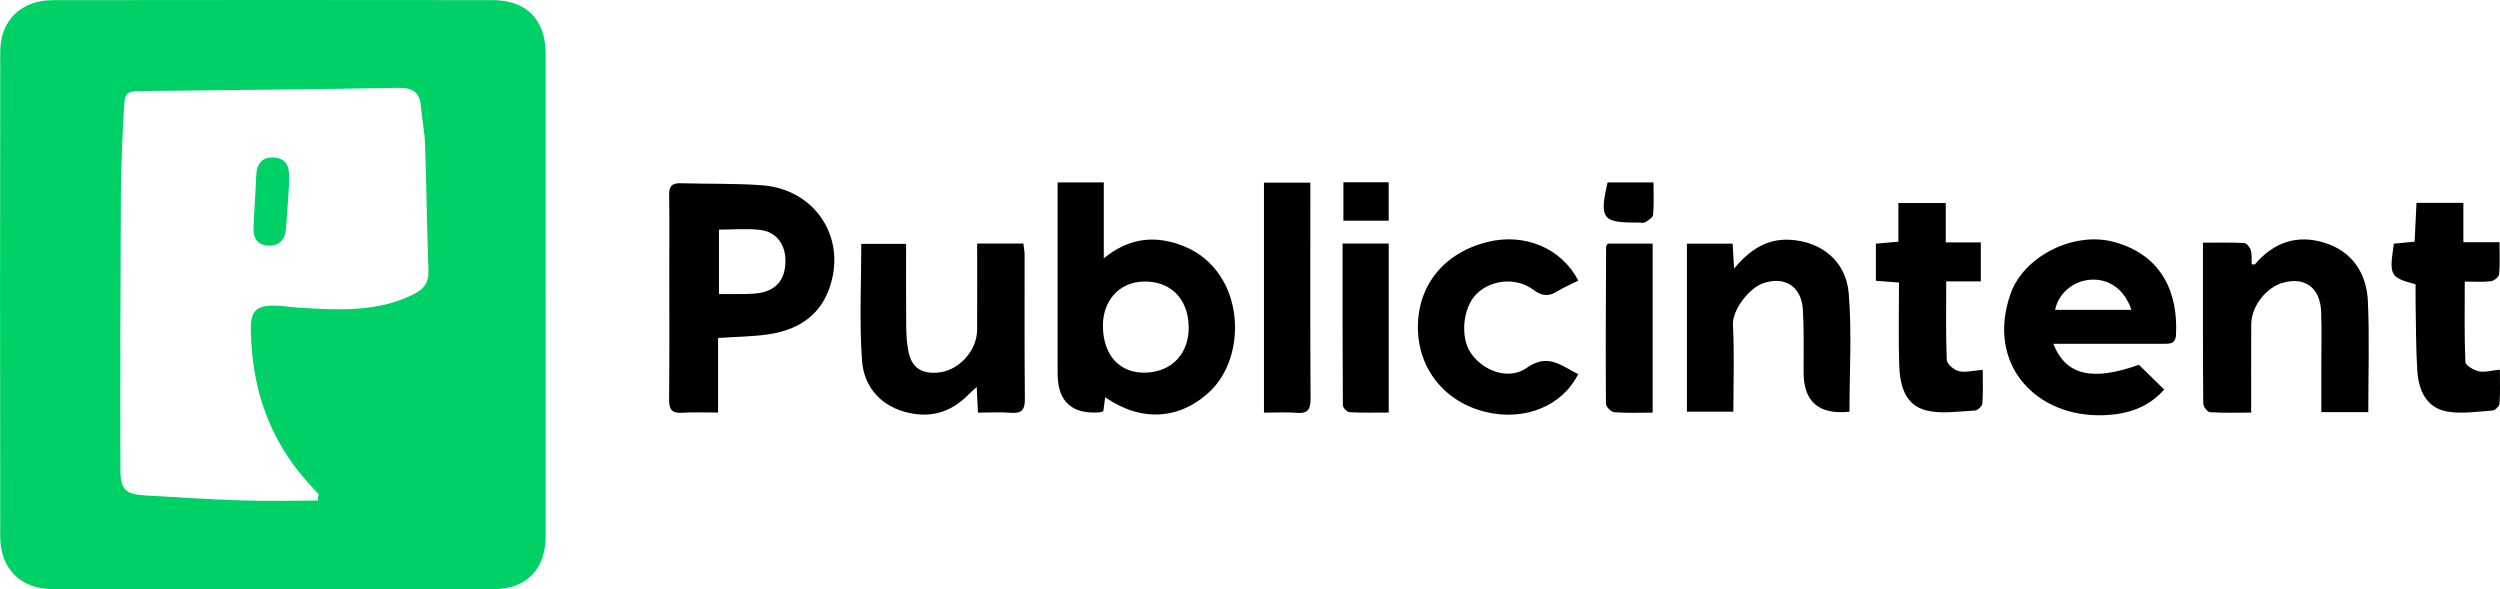 <svg xmlns="http://www.w3.org/2000/svg" id="Capa_1" data-name="Capa 1" viewBox="0 0 1114.41 262.69"><defs><style>      .cls-1 {        fill: #00d166;      }    </style></defs><path class="cls-1" d="m243.25,131.1c0,35.93.02,71.85,0,107.78,0,14.75-8.47,23.7-23.14,23.73-65.57.12-131.15.11-196.72,0-14.15-.03-23.26-9.12-23.28-23.26-.12-72.07-.12-144.13,0-216.2C.11,9.09,9.38.09,23.56.07,88.92-.02,154.27-.02,219.63.06c15.12.02,23.6,8.78,23.61,23.91.02,35.71,0,71.42,0,107.13Zm-101.67,92.05c.15-.94.31-1.88.46-2.82-1.44-1.58-2.89-3.16-4.33-4.74-17.72-19.45-25.56-42.67-25.88-68.65-.11-8.48,2.41-10.81,10.81-10.72,3.44.04,6.86.73,10.3.93,17.5,1.04,34.98,2.22,51.46-5.99,4.62-2.3,6.78-5.24,6.59-10.59-.67-18.79-.87-37.61-1.51-56.4-.19-5.58-1.41-11.12-1.84-16.71-.5-6.66-3.99-8.41-10.36-8.3-37.41.67-74.83,1-112.25,1.41-9.2.1-9.4.06-9.86,9.3-.61,12.08-1.21,24.18-1.28,36.28-.22,41.07-.31,82.14-.2,123.21.03,9.07,2.33,10.98,11.2,11.49,14.22.81,28.44,1.77,42.68,2.22,11.32.36,22.66.07,34,.07Z"></path><g><path d="m492.64,177.08c-.33,2.51-.58,4.41-.81,6.18-.65.25-1.04.51-1.44.54q-18.94,1.48-18.94-17.29c0-25.73,0-51.46,0-77.19,0-2.54,0-5.08,0-8.01h20.58v33.83c10.42-8.49,21.02-10.14,32.41-6.58,8.33,2.6,15.03,7.56,19.75,14.87,10.1,15.64,7.85,38.92-4.74,50.94-13.36,12.76-30.7,13.91-46.8,2.72Zm37.23-31.61c-.3-12.52-8.27-20.35-20.3-19.96-10.83.35-18.18,8.67-17.93,20.3.27,12.83,7.67,20.68,19.15,20.3,11.7-.39,19.37-8.69,19.08-20.64Z"></path><path d="m320.09,183.91c-6.1,0-11.08-.27-16.02.08-4.69.33-5.85-1.58-5.81-5.99.19-19.27.08-38.54.08-57.81,0-11.04.13-22.09-.07-33.13-.07-3.86,1.13-5.51,5.14-5.38,12.1.38,24.25,0,36.31.91,24.09,1.81,38.22,24.06,29.7,46.67-4.65,12.36-14.88,18.12-27.4,19.84-7,.97-14.13,1.03-21.93,1.55v33.26Zm.4-81.56v28.73c4.35,0,8.2.06,12.05-.02,2.16-.05,4.35-.13,6.46-.54,7.45-1.46,11.14-6.32,11.12-14.38-.02-7.22-4.05-12.76-11.15-13.64-5.91-.73-11.98-.15-18.48-.15Z"></path><path d="m915.31,153.23c5.47,14.18,17.55,16.78,38.12,9.37,3.68,3.6,7.34,7.18,11.28,11.03-7.24,8.28-16.78,11.06-26.72,11.45-30.39,1.19-52.75-22.63-41.79-54.03,5.89-16.87,28.28-28.14,46.33-23.15,21.74,6.01,28.45,23.35,27.44,41.45-.23,4.18-3.09,3.9-5.98,3.9-13.85-.03-27.7-.01-41.54-.01-2.1,0-4.2,0-7.13,0Zm34.81-15.1c-3.07-9.09-9.92-13.96-18.14-13.45-7.74.48-14.45,6.1-15.89,13.45h34.02Z"></path><path d="m1055.71,183.71h-20.95c0-6.88,0-13.49,0-20.11,0-8.22.23-16.46-.08-24.67-.4-10.57-7.14-15.58-16.83-12.96-7.71,2.08-14.3,10.59-14.34,18.7-.06,12.74-.02,25.47-.02,39.25-6.49,0-12.44.21-18.36-.18-1.12-.07-2.99-2.48-3.01-3.83-.18-23.55-.13-47.1-.13-71.73,6.48,0,12.43-.16,18.35.15,1.08.06,2.61,1.88,2.97,3.16.57,2,.32,4.23.41,6.33.69,0,1.3.17,1.47-.02,8.23-9.73,18.73-13.34,30.77-9.66,12.52,3.82,19.01,13.58,19.57,26.26.71,16.17.17,32.39.17,49.31Z"></path><path d="m824.43,183.53q-20.44,2.16-20.45-17.52c-.02-9.3.22-18.62-.31-27.89-.6-10.58-8.27-15.29-18.08-11.73-5.59,2.03-13.48,11.45-13.11,18.53.68,12.69.19,25.43.19,38.6h-20.7v-74.91h20.38c.19,3.39.37,6.7.62,11.09,6.93-8.19,14.44-13.38,24.89-12.82,13.84.74,25.03,9.33,26.23,23.86,1.44,17.33.34,34.87.34,52.79Z"></path><path d="m435.6,108.55h20.58c.19,1.66.55,3.29.55,4.93.04,21.42-.11,42.84.12,64.26.05,4.79-1.26,6.67-6.2,6.27-4.69-.38-9.43-.08-14.71-.08-.19-3.93-.36-7.29-.56-11.43-1.42,1.29-2.5,2.17-3.45,3.16-8.1,8.46-17.89,11.05-29.01,7.81-11.2-3.26-17.85-11.81-18.65-22.6-1.26-17.14-.34-34.44-.34-52.16h19.98c0,12.16-.07,24.2.04,36.24.04,3.87.22,7.81.97,11.58,1.45,7.26,5.6,10.12,13,9.57,9.31-.69,17.6-9.57,17.65-19.12.07-12.54.02-25.07.02-38.42Z"></path><path d="m703.56,125.07c-3.5,1.77-6.7,3.12-9.62,4.92-3.82,2.36-6.81,1.89-10.46-.84-7.66-5.73-19.1-4.52-25.5,2.09-5.91,6.1-7.11,18.98-2.42,26.01,5.42,8.13,17.01,12.4,24.97,6.75,9.65-6.84,15.64-.75,22.98,2.76-7.16,14.32-23.94,21.05-41.22,16.88-18.34-4.42-30.24-19.3-30.25-37.82,0-18.73,11.72-33.12,30.91-37.93,16.6-4.16,33.04,2.64,40.6,17.18Z"></path><path d="m1077.19,90.43h20.89v17.53h16.11c0,5.36.26,9.86-.17,14.3-.12,1.19-2.27,2.94-3.65,3.11-3.59.44-7.27.15-11.67.15,0,12.3-.22,24.09.28,35.86.06,1.52,3.71,3.62,5.99,4.13,2.58.58,5.49-.34,9.39-.72,0,5.03.19,10.08-.15,15.1-.08,1.15-1.94,3.03-3.09,3.11-6.84.46-13.91,1.64-20.5.4-9.12-1.72-12.48-9.49-13.05-17.97-.67-9.91-.57-19.87-.78-29.8-.06-3,0-6.01,0-8.87-11.53-3.23-11.8-3.74-9.69-18.15,2.75-.26,5.65-.54,9.25-.88.28-5.73.56-11.4.84-17.27Z"></path><path d="m846.25,90.5h21.11v17.55h15.62v17.4h-15.42c0,12.19-.24,23.61.25,35,.08,1.82,3.2,4.48,5.34,4.99,2.97.71,6.34-.25,10.68-.58,0,5.01.21,10.06-.16,15.07-.09,1.15-2.13,3.02-3.35,3.08-7.26.33-14.89,1.64-21.71-.08-9.58-2.41-11.72-11.41-12-20.15-.38-12.08-.1-24.18-.1-36.82-3.59-.28-6.7-.53-10.3-.81v-16.54c3.13-.27,6.25-.54,10.03-.87v-17.23Z"></path><path d="m584.11,81.44c0,2.54,0,4.66,0,6.77,0,29.83-.09,59.65.09,89.48.03,4.68-1.09,6.76-6.12,6.34-4.68-.39-9.43-.08-14.65-.08v-102.51h20.68Z"></path><path d="m716.67,108.6h20.02v75.34c-5.98,0-11.57.26-17.1-.18-1.39-.11-3.72-2.42-3.73-3.74-.16-23.35-.02-46.7.08-70.05,0-.38.38-.75.73-1.38Z"></path><path d="m598.47,108.55h20.57v75.35c-5.94,0-11.72.17-17.47-.15-1.09-.06-2.96-2.01-2.97-3.1-.17-23.91-.13-47.82-.13-72.09Z"></path><path d="m716.61,81.3h20.46c0,5.08.25,9.79-.17,14.43-.11,1.24-2.15,2.51-3.55,3.35-.8.48-2.1.11-3.18.12-15.9.14-17.29-1.67-13.56-17.9Z"></path><path d="m598.84,98.38v-17.13h20.19v17.13h-20.19Z"></path></g><path class="cls-1" d="m128.86,81.86c-.44,6.68-.79,13.37-1.37,20.04-.4,4.68-2.69,7.79-7.85,7.58-4.94-.2-6.8-3.36-6.63-7.83.29-7.77.9-15.53,1.2-23.29.2-5.15,2.37-8.4,7.81-8.14,5.12.25,7,3.59,6.82,8.4-.04,1.08,0,2.16,0,3.25Z"></path></svg>